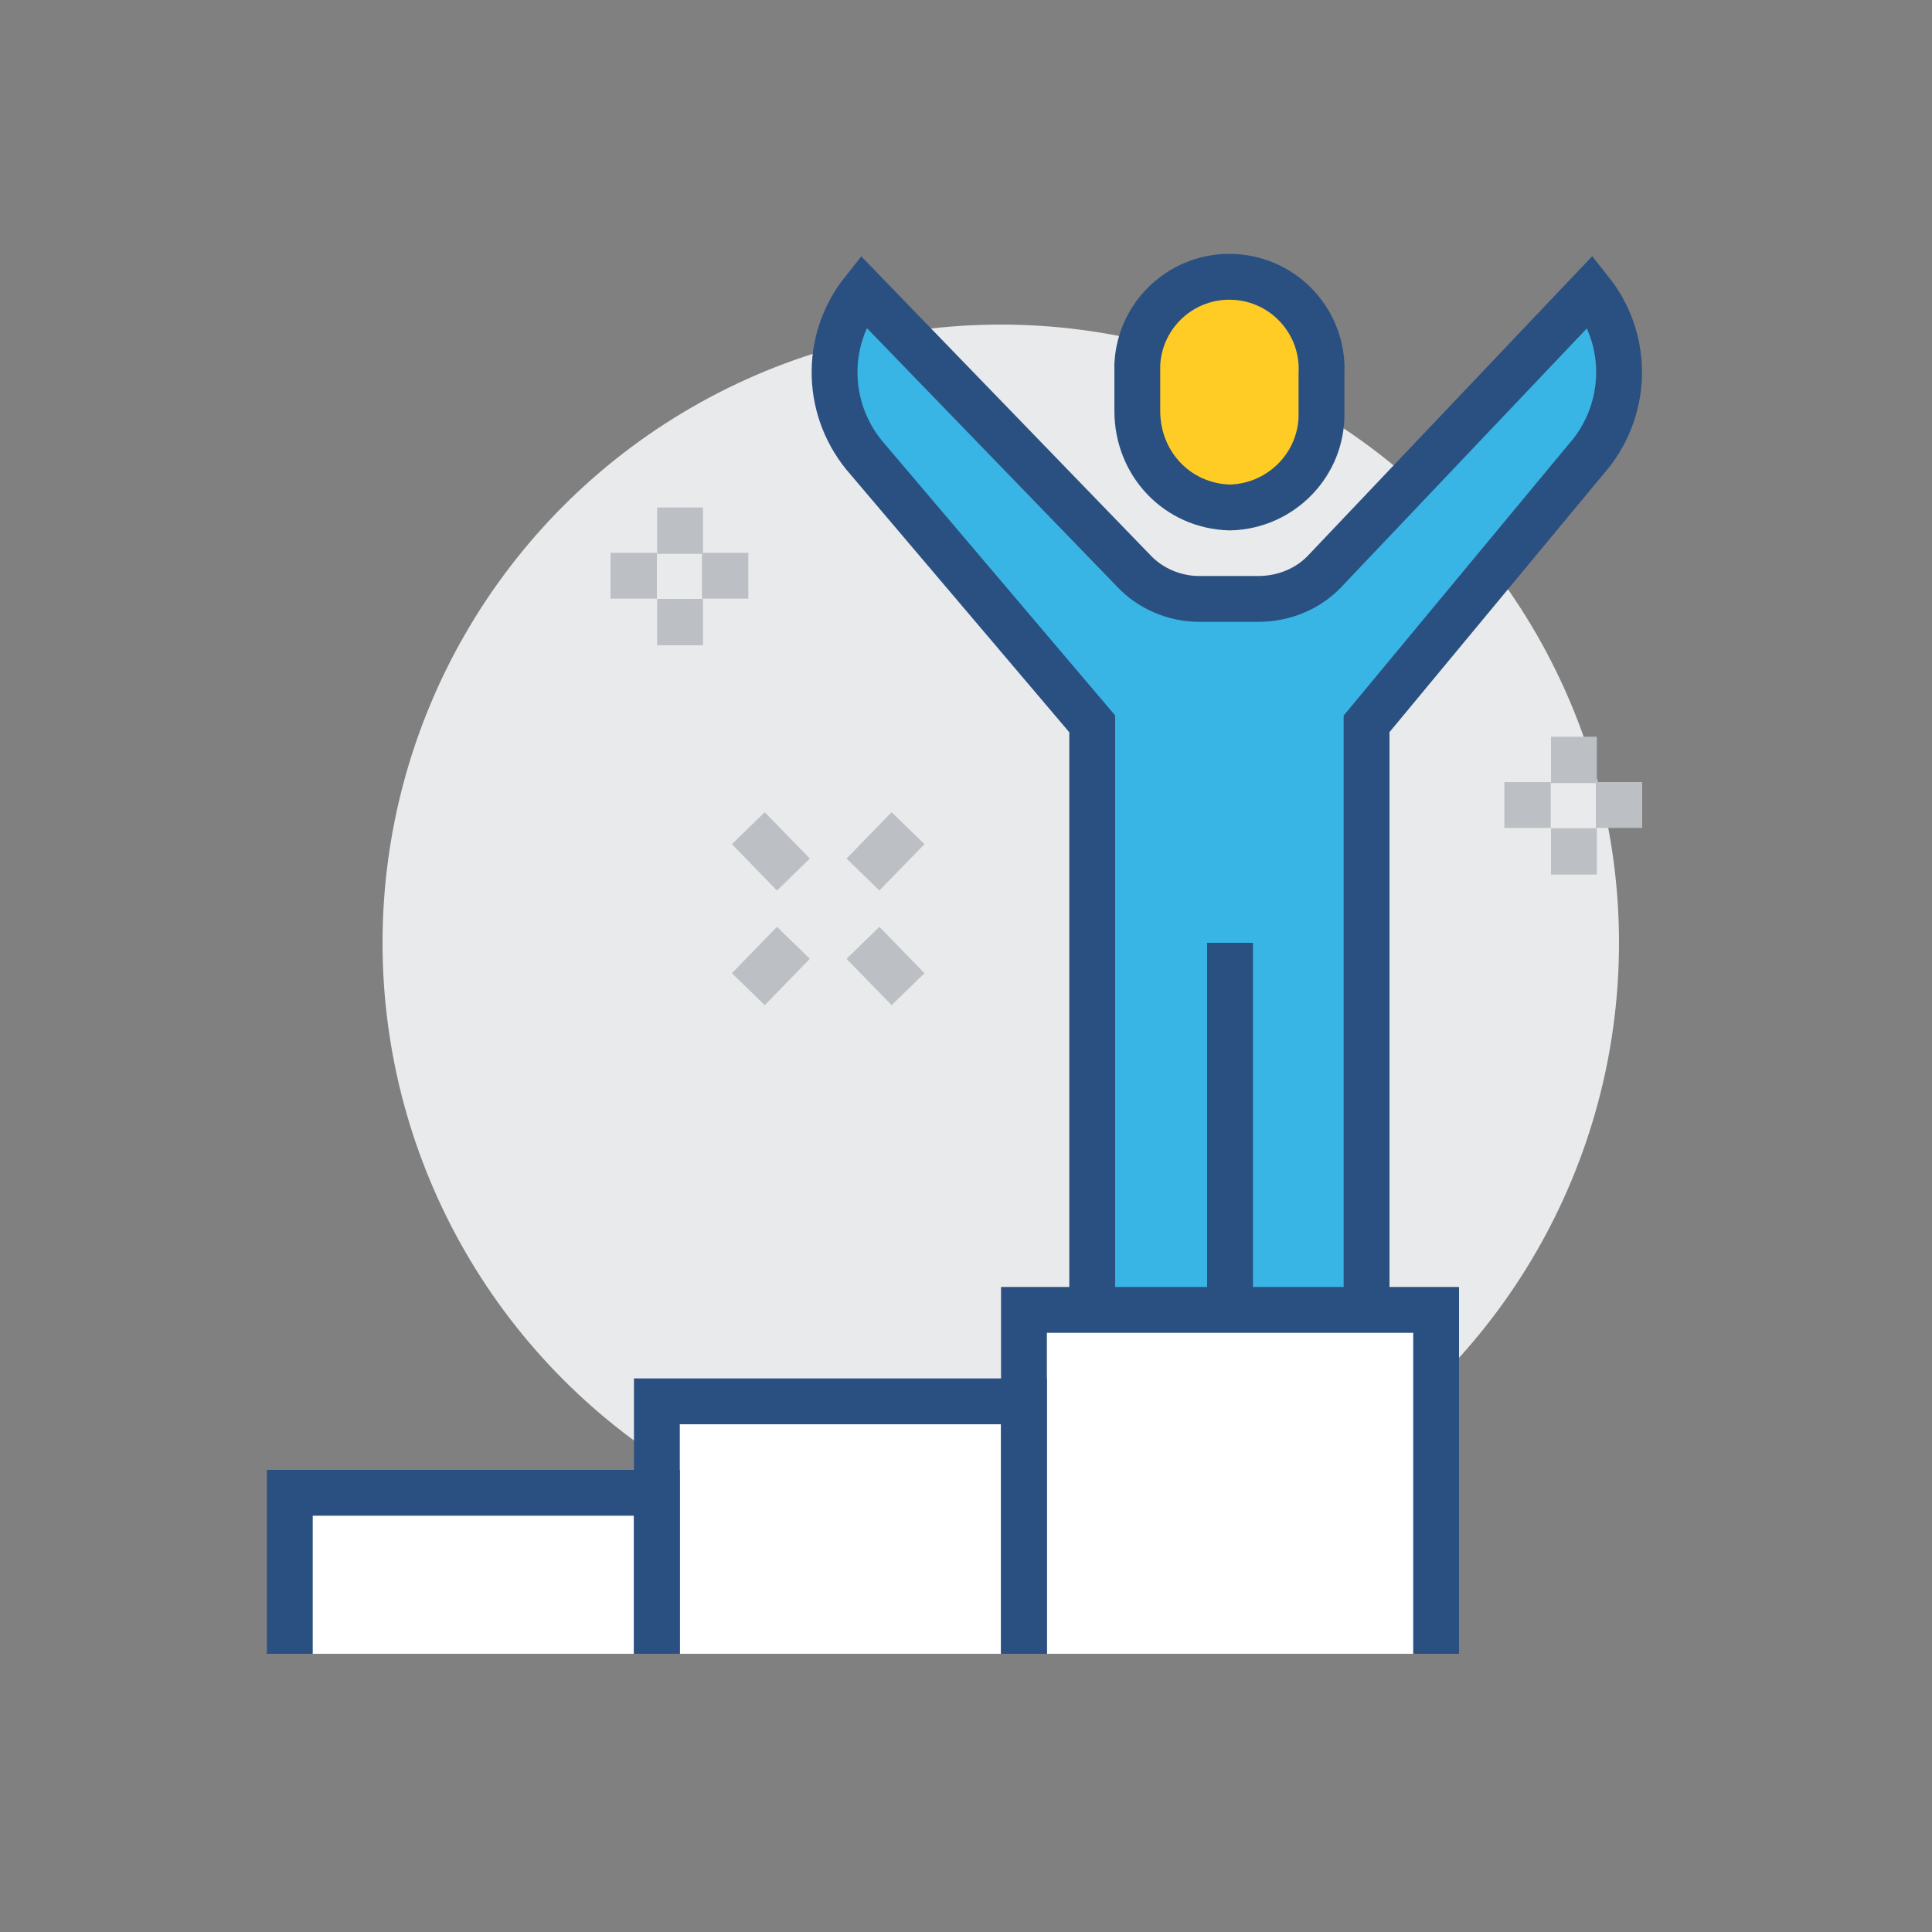 <?xml version="1.0" encoding="utf-8"?>
<!-- Generator: Adobe Illustrator 24.2.0, SVG Export Plug-In . SVG Version: 6.00 Build 0)  -->
<svg version="1.1" id="Layer_1" xmlns="http://www.w3.org/2000/svg" xmlns:xlink="http://www.w3.org/1999/xlink" x="0px" y="0px"
	 width="150px" height="150px" viewBox="0 0 150 150" style="enable-background:new 0 0 150 150;" xml:space="preserve">
<rect x="0" y="0" width="150" height="150" fill="#808080" stroke="none"/>
<style type="text/css">
	.st0{fill:#E9EAEB;}
	.st1{fill:#FFFFFF;}
	.st2{fill:#FFCC26;stroke:#2A5082;stroke-width:3.559;stroke-miterlimit:10;}
	.st3{fill:#38B5E4;}
	.st4{fill:none;stroke:#2A5082;stroke-width:3.559;stroke-miterlimit:10;}
	.st5{fill:none;stroke:#BCC0C4;stroke-width:3.559;stroke-miterlimit:10;}
</style>
<circle class="st0" cx="77.7" cy="73.2" r="48"/>
<polygon class="st1" points="79.5,101.7 79.5,108.8 51,108.8 51,115.9 22.5,115.9 22.5,128.4 111.5,128.4 111.5,101.7 "/>
<path class="st2" d="M95.5,39.4c4-0.1,7.2-3.4,7.1-7.4c0,0,0,0,0,0V29c0.2-3.9-2.8-7.3-6.8-7.5c-3.9-0.2-7.3,2.8-7.5,6.8
	c0,0.2,0,0.5,0,0.7v2.9C88.3,36,91.4,39.3,95.5,39.4C95.5,39.4,95.5,39.4,95.5,39.4z"/>
<path class="st3" d="M123.5,22.6l-20.6,21.7c-1.3,1.4-3.2,2.2-5.2,2.2h-4.6c-1.9,0-3.8-0.8-5.1-2.2L67,22.6
	c-3.1,3.9-2.9,9.4,0.4,13.1l17.4,20.5v45.5h21.4V56.2l17-20.5C126.4,32.1,126.6,26.5,123.5,22.6z"/>
<path class="st4" d="M106.1,101.7V56.2l17-20.5c3.3-3.7,3.5-9.2,0.4-13.1l-20.6,21.7c-1.3,1.4-3.2,2.2-5.2,2.2h-4.6
	c-1.9,0-3.8-0.8-5.1-2.2L67,22.6c-3.1,3.9-2.9,9.4,0.4,13.1l17.4,20.5v45.5"/>
<line class="st4" x1="95.5" y1="73.2" x2="95.5" y2="101.7"/>
<polyline class="st4" points="79.5,128.4 79.5,101.7 111.5,101.7 111.5,128.4 "/>
<polyline class="st4" points="79.5,128.4 79.5,108.8 51,108.8 51,128.4 "/>
<polyline class="st4" points="51,128.4 51,115.9 22.5,115.9 22.5,128.4 "/>
<line class="st5" x1="61.6" y1="73.2" x2="58.1" y2="76.8"/>
<line class="st5" x1="70.5" y1="64.3" x2="67" y2="67.9"/>
<line class="st5" x1="67" y1="73.2" x2="70.5" y2="76.8"/>
<line class="st5" x1="58.1" y1="64.3" x2="61.6" y2="67.9"/>
<line class="st5" x1="52.8" y1="39.4" x2="52.8" y2="43"/>
<line class="st5" x1="52.8" y1="46.5" x2="52.8" y2="50.1"/>
<line class="st5" x1="51" y1="44.7" x2="47.4" y2="44.7"/>
<line class="st5" x1="58.1" y1="44.7" x2="54.5" y2="44.7"/>
<line class="st5" x1="122.2" y1="57.2" x2="122.2" y2="60.8"/>
<line class="st5" x1="122.2" y1="64.3" x2="122.2" y2="67.9"/>
<line class="st5" x1="120.4" y1="62.5" x2="116.8" y2="62.5"/>
<line class="st5" x1="127.5" y1="62.5" x2="123.9" y2="62.5"/>
</svg>
